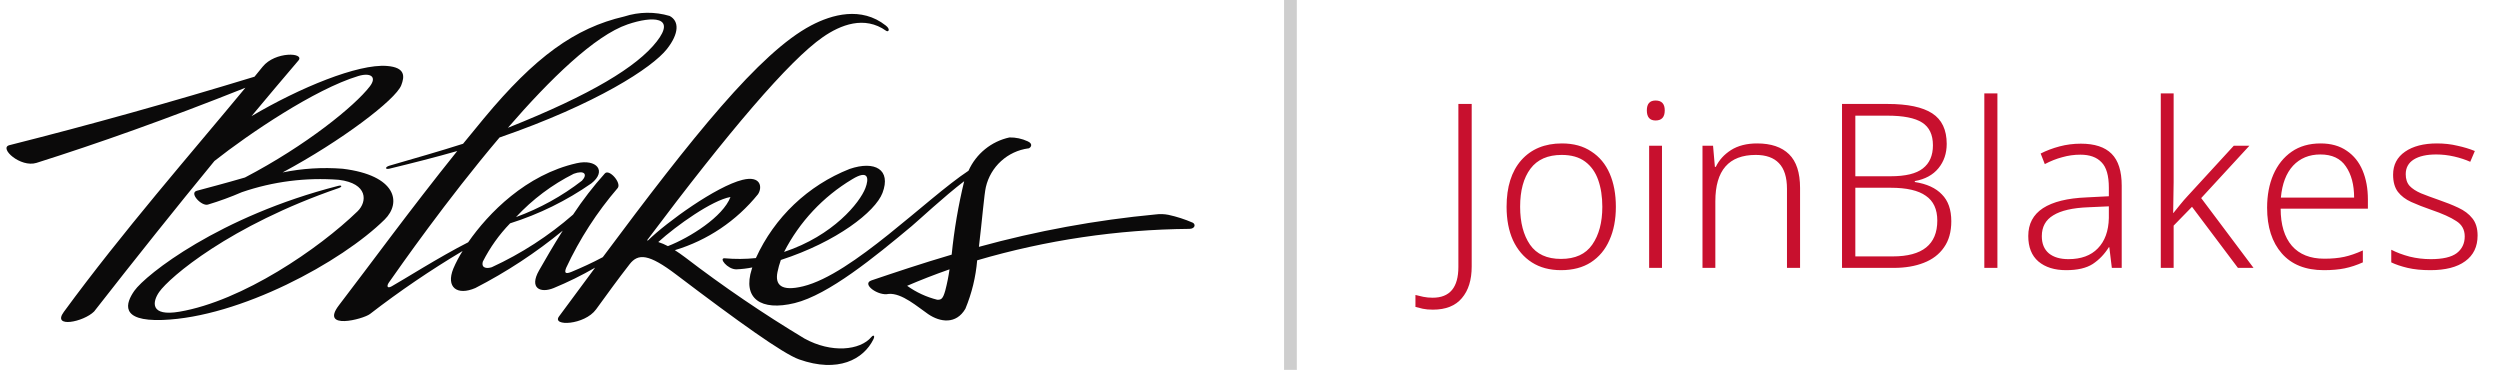 <svg width="196" height="29" viewBox="0 0 196 29" fill="none" xmlns="http://www.w3.org/2000/svg">
<path d="M112.339 24.277C112.027 24.277 111.763 24.253 111.547 24.206C111.331 24.157 111.139 24.11 110.971 24.061V23.125C111.151 23.174 111.355 23.221 111.583 23.27C111.811 23.317 112.057 23.341 112.321 23.341C113.665 23.341 114.337 22.538 114.337 20.93V8.15H115.381V20.893C115.381 21.95 115.123 22.777 114.607 23.378C114.103 23.977 113.347 24.277 112.339 24.277ZM126.684 16.213C126.684 17.209 126.516 18.079 126.18 18.823C125.856 19.567 125.37 20.149 124.722 20.57C124.086 20.977 123.306 21.181 122.382 21.181C121.494 21.181 120.732 20.977 120.096 20.57C119.46 20.162 118.968 19.585 118.62 18.841C118.284 18.098 118.116 17.221 118.116 16.213C118.116 14.653 118.5 13.435 119.268 12.559C120.048 11.684 121.11 11.245 122.454 11.245C123.366 11.245 124.134 11.456 124.758 11.876C125.394 12.284 125.874 12.86 126.198 13.604C126.522 14.348 126.684 15.217 126.684 16.213ZM119.178 16.213C119.178 17.438 119.436 18.427 119.952 19.183C120.468 19.927 121.278 20.299 122.382 20.299C123.498 20.299 124.314 19.927 124.83 19.183C125.358 18.427 125.622 17.438 125.622 16.213C125.622 15.421 125.514 14.72 125.298 14.107C125.082 13.495 124.74 13.015 124.272 12.668C123.804 12.319 123.192 12.146 122.436 12.146C121.344 12.146 120.528 12.505 119.988 13.226C119.448 13.945 119.178 14.941 119.178 16.213ZM129.796 7.88C130.276 7.88 130.516 8.138 130.516 8.654C130.516 9.182 130.276 9.446 129.796 9.446C129.34 9.446 129.112 9.182 129.112 8.654C129.112 8.138 129.34 7.88 129.796 7.88ZM130.3 11.425V21.002H129.292V11.425H130.3ZM137.759 11.245C138.851 11.245 139.685 11.527 140.261 12.091C140.837 12.655 141.125 13.537 141.125 14.738V21.002H140.099V14.809C140.099 13.898 139.889 13.226 139.469 12.793C139.061 12.361 138.455 12.146 137.651 12.146C135.539 12.146 134.483 13.357 134.483 15.781V21.002H133.475V11.425H134.303L134.447 13.082H134.519C134.771 12.553 135.167 12.116 135.707 11.768C136.259 11.419 136.943 11.245 137.759 11.245ZM144.414 8.15H147.978C149.562 8.15 150.732 8.396 151.488 8.888C152.244 9.38 152.622 10.178 152.622 11.281C152.622 12.025 152.406 12.662 151.974 13.19C151.542 13.717 150.924 14.053 150.12 14.197V14.27C151.056 14.414 151.764 14.738 152.244 15.242C152.736 15.733 152.982 16.436 152.982 17.348C152.982 18.175 152.79 18.86 152.406 19.399C152.034 19.939 151.506 20.341 150.822 20.605C150.15 20.869 149.37 21.002 148.482 21.002H144.414V8.15ZM145.458 13.819H148.212C149.388 13.819 150.234 13.616 150.75 13.207C151.278 12.8 151.542 12.194 151.542 11.389C151.542 10.562 151.26 9.968 150.696 9.608C150.132 9.248 149.226 9.068 147.978 9.068H145.458V13.819ZM145.458 14.72V20.102H148.392C150.72 20.102 151.884 19.166 151.884 17.294C151.884 16.405 151.584 15.758 150.984 15.35C150.396 14.93 149.478 14.72 148.23 14.72H145.458ZM156.597 21.002H155.571V7.322H156.597V21.002ZM163.138 11.264C164.218 11.264 165.022 11.527 165.55 12.056C166.078 12.584 166.342 13.418 166.342 14.557V21.002H165.568L165.37 19.381H165.334C164.998 19.922 164.578 20.36 164.074 20.695C163.57 21.02 162.874 21.181 161.986 21.181C161.074 21.181 160.348 20.953 159.808 20.497C159.28 20.041 159.016 19.375 159.016 18.5C159.016 17.552 159.4 16.826 160.168 16.322C160.948 15.818 162.088 15.536 163.588 15.476L165.334 15.386V14.72C165.334 13.771 165.142 13.105 164.758 12.722C164.386 12.325 163.834 12.127 163.102 12.127C162.61 12.127 162.136 12.194 161.68 12.325C161.224 12.445 160.768 12.626 160.312 12.866L159.988 12.037C160.432 11.809 160.924 11.623 161.464 11.479C162.004 11.335 162.562 11.264 163.138 11.264ZM165.334 16.177L163.714 16.25C162.49 16.297 161.578 16.508 160.978 16.88C160.378 17.239 160.078 17.785 160.078 18.517C160.078 19.105 160.264 19.555 160.636 19.867C161.008 20.168 161.518 20.317 162.166 20.317C163.162 20.317 163.93 20.035 164.47 19.471C165.022 18.907 165.31 18.116 165.334 17.096V16.177ZM170.413 7.322V14.27C170.413 14.653 170.407 15.056 170.395 15.476C170.383 15.883 170.377 16.291 170.377 16.7H170.395C170.551 16.508 170.725 16.291 170.917 16.052C171.121 15.8 171.313 15.578 171.493 15.386L175.129 11.425H176.353L172.573 15.53L176.677 21.002H175.453L171.853 16.213L170.413 17.689V21.002H169.405V7.322H170.413ZM181.935 11.245C182.751 11.245 183.435 11.438 183.987 11.822C184.539 12.194 184.953 12.71 185.229 13.37C185.505 14.03 185.643 14.786 185.643 15.637V16.358H178.803C178.803 17.617 179.097 18.59 179.685 19.273C180.273 19.945 181.119 20.282 182.223 20.282C182.823 20.282 183.345 20.233 183.789 20.137C184.233 20.041 184.719 19.873 185.247 19.634V20.57C184.767 20.785 184.293 20.942 183.825 21.038C183.357 21.134 182.811 21.181 182.187 21.181C180.759 21.181 179.661 20.744 178.893 19.867C178.125 18.991 177.741 17.797 177.741 16.285C177.741 15.313 177.903 14.45 178.227 13.694C178.563 12.925 179.043 12.325 179.667 11.893C180.291 11.461 181.047 11.245 181.935 11.245ZM181.917 12.11C181.041 12.11 180.327 12.403 179.775 12.992C179.235 13.579 178.917 14.414 178.821 15.493H184.563C184.563 14.486 184.347 13.669 183.915 13.046C183.495 12.421 182.829 12.11 181.917 12.11ZM194.243 18.463C194.243 19.34 193.919 20.012 193.271 20.48C192.635 20.948 191.723 21.181 190.535 21.181C189.863 21.181 189.269 21.122 188.753 21.002C188.249 20.881 187.823 20.738 187.475 20.57V19.579C187.895 19.796 188.375 19.976 188.915 20.119C189.455 20.252 190.007 20.317 190.571 20.317C191.507 20.317 192.185 20.162 192.605 19.849C193.025 19.526 193.235 19.087 193.235 18.535C193.235 18.008 193.013 17.605 192.569 17.329C192.137 17.041 191.483 16.747 190.607 16.448C190.019 16.244 189.497 16.04 189.041 15.835C188.597 15.632 188.249 15.367 187.997 15.043C187.745 14.707 187.619 14.258 187.619 13.694C187.619 12.925 187.931 12.325 188.555 11.893C189.179 11.461 190.013 11.245 191.057 11.245C191.633 11.245 192.167 11.306 192.659 11.425C193.163 11.534 193.619 11.671 194.027 11.839L193.667 12.685C193.295 12.518 192.875 12.38 192.407 12.271C191.939 12.164 191.471 12.11 191.003 12.11C190.247 12.11 189.659 12.242 189.239 12.505C188.819 12.77 188.609 13.153 188.609 13.658C188.609 14.041 188.711 14.348 188.915 14.575C189.119 14.791 189.413 14.983 189.797 15.152C190.181 15.307 190.649 15.482 191.201 15.674C191.765 15.866 192.275 16.07 192.731 16.285C193.199 16.502 193.565 16.777 193.829 17.113C194.105 17.45 194.243 17.899 194.243 18.463Z" fill="#C8102E"/>
<path d="M101.17 0.002V28.998" stroke="#CECECE"/>
<path fill-rule="evenodd" clip-rule="evenodd" d="M71.118 22.407C71.829 22.917 72.631 23.288 73.48 23.5C73.791 23.51 73.923 23.441 74.109 22.781C74.252 22.232 74.364 21.676 74.444 21.115C73.26 21.529 72.154 21.963 71.12 22.407M61.47 19.753C65.335 18.471 67.416 15.879 67.848 14.745C68.132 14.001 68.11 13.259 66.808 14.055C64.53 15.418 62.681 17.393 61.47 19.755M50.726 18.848H50.804C52.281 17.406 56.158 14.606 58.211 14.1C59.672 13.74 59.782 14.7 59.424 15.231C57.742 17.314 55.471 18.841 52.907 19.613C53.156 19.771 53.422 19.956 53.707 20.17C56.706 22.467 59.832 24.594 63.069 26.541C65.182 27.707 67.439 27.474 68.32 26.417C68.473 26.233 68.62 26.302 68.474 26.602C67.701 28.176 65.702 29.261 62.646 28.176C61.392 27.731 57.878 25.215 53.027 21.535C50.861 19.893 50.035 19.847 49.36 20.716C48.408 21.94 47.65 22.994 46.733 24.253C45.833 25.491 43.233 25.61 43.828 24.807C44.801 23.49 45.744 22.215 46.658 20.983C45.611 21.587 44.526 22.122 43.409 22.583C42.37 23.006 41.462 22.606 42.265 21.198C42.712 20.415 43.357 19.29 44.121 18.081C42.002 19.82 39.705 21.328 37.267 22.581C35.837 23.2 34.946 22.528 35.54 21.061C35.745 20.581 35.989 20.119 36.268 19.678C33.75 21.178 31.324 22.828 29.004 24.619C28.46 25.032 25.056 25.908 26.578 23.925C29.067 20.683 32.085 16.525 35.849 11.839C34.241 12.303 32.322 12.79 30.54 13.222C30.174 13.31 30.172 13.093 30.54 12.986C32.496 12.417 34.459 11.862 36.304 11.271C36.837 10.612 37.385 9.945 37.946 9.271C41.935 4.471 45.068 2.189 48.946 1.292C50.099 0.92 51.338 0.905 52.499 1.25C53.258 1.65 53.253 2.617 52.287 3.844C51.138 5.304 46.787 8.144 39.163 10.78C35.008 15.68 31.327 20.96 30.489 22.15C30.307 22.41 30.338 22.65 30.703 22.45C31.547 21.984 34.482 20.122 36.703 18.997C38.297 16.697 41.249 13.691 45.208 12.797C46.782 12.442 47.587 13.409 46.369 14.373C44.415 15.736 42.265 16.793 39.993 17.509C39.134 18.396 38.413 19.407 37.855 20.509C37.709 21.047 38.19 21.067 38.555 20.949C40.866 19.886 43.012 18.498 44.929 16.826C45.68 15.689 46.513 14.609 47.423 13.595C47.766 13.224 48.739 14.339 48.43 14.739C46.802 16.631 45.442 18.737 44.387 20.999C44.241 21.377 44.301 21.523 44.813 21.31C45.599 20.982 46.455 20.594 47.259 20.162C54.259 10.762 59.559 4.118 63.59 1.996C65.22 1.137 67.527 0.484 69.445 2.001C69.845 2.314 69.645 2.534 69.474 2.415C67.768 1.202 65.897 1.951 64.515 2.907C61.869 4.74 57.123 10.319 50.724 18.846M51.609 18.975C51.87 19.059 52.122 19.167 52.364 19.296C54.086 18.629 56.69 16.99 57.269 15.445C55.837 15.692 53.049 17.672 51.609 18.975ZM39.82 10.019C46.364 7.413 49.939 5.231 51.48 3.265C53.021 1.299 51.18 1.237 49.204 1.911C46.627 2.79 43.115 6.211 39.819 10.019M40.455 17.019C42.316 16.34 44.061 15.377 45.627 14.164C46.095 13.664 45.81 13.318 44.98 13.624C43.282 14.477 41.749 15.627 40.455 17.019ZM22.156 13.519C23.704 13.203 25.288 13.106 26.863 13.229C31.089 13.744 31.494 15.891 30.157 17.211C26.777 20.548 18.81 24.868 12.747 25.085C9.337 25.208 9.868 23.748 10.531 22.801C11.419 21.536 17.205 16.952 26.52 14.571C26.813 14.496 26.85 14.644 26.563 14.743C17.988 17.692 13.29 21.743 12.484 22.886C11.934 23.669 11.749 24.834 14.071 24.437C19.014 23.595 24.997 19.508 28.033 16.565C28.8 15.821 28.867 14.377 26.563 14.097C23.99 13.899 21.404 14.229 18.963 15.066C18.095 15.442 17.205 15.768 16.298 16.04C15.804 16.186 14.804 15.129 15.428 14.957C16.387 14.695 17.553 14.398 19.204 13.916C24.012 11.405 27.821 8.3 28.991 6.778C29.574 6.021 29.057 5.668 28.083 5.963C24.683 6.993 19.526 10.481 16.811 12.622C13.78 16.314 10.662 20.219 7.38 24.419C6.554 25.245 4.056 25.748 4.998 24.462C9.598 18.178 15.008 11.996 19.24 6.88C13 9.364 7.671 11.249 2.86 12.77C1.606 13.161 -0.096 11.615 0.724 11.385C7.037 9.793 13.447 8.002 19.954 6.013C20.17 5.749 20.383 5.489 20.591 5.231C21.58 4.01 23.906 4.119 23.401 4.739C22.183 6.167 20.955 7.623 19.718 9.107C23.508 6.867 28.073 4.994 30.333 5.17C31.814 5.285 31.716 6.015 31.459 6.683C31.022 7.818 26.748 11.059 22.159 13.518M80.621 11.632C79.825 11.74 79.08 12.088 78.486 12.629C77.891 13.169 77.475 13.878 77.293 14.661C77.163 15.192 76.999 17.245 76.747 19.353C81.287 18.103 85.928 17.252 90.616 16.81C90.946 16.767 91.28 16.779 91.606 16.843C92.26 16.985 92.899 17.192 93.513 17.459C93.762 17.592 93.689 17.935 93.25 17.943C87.616 17.993 82.016 18.823 76.61 20.409C76.501 21.716 76.189 22.998 75.685 24.209C74.964 25.439 73.718 25.274 72.769 24.627C71.957 24.075 70.71 22.956 69.669 23.043C68.869 23.236 67.501 22.26 68.326 21.982C70.137 21.37 72.239 20.662 74.611 19.964C74.805 18.024 75.133 16.1 75.592 14.206C73.986 15.433 72.034 17.262 71.475 17.729C68.575 20.15 64.953 23.113 62.303 23.762C59.653 24.411 58.194 23.411 58.941 21.09L58.981 20.967C58.566 21.051 58.144 21.101 57.721 21.116C57.035 21.116 56.316 20.203 56.821 20.25C57.633 20.323 58.45 20.317 59.261 20.233C60.712 17.04 63.346 14.535 66.608 13.246C68.597 12.568 69.883 13.297 69.186 15.128C68.625 16.6 65.601 18.959 61.219 20.381C61.107 20.693 61.019 21.013 60.953 21.338C60.753 22.338 61.248 22.867 62.964 22.447C66.85 21.496 72.614 15.578 75.932 13.385C76.225 12.728 76.668 12.15 77.226 11.697C77.784 11.243 78.441 10.927 79.143 10.775C79.633 10.767 80.118 10.87 80.562 11.075C81.028 11.275 80.826 11.582 80.625 11.641" fill="#0B0A0A"/>
</svg>
